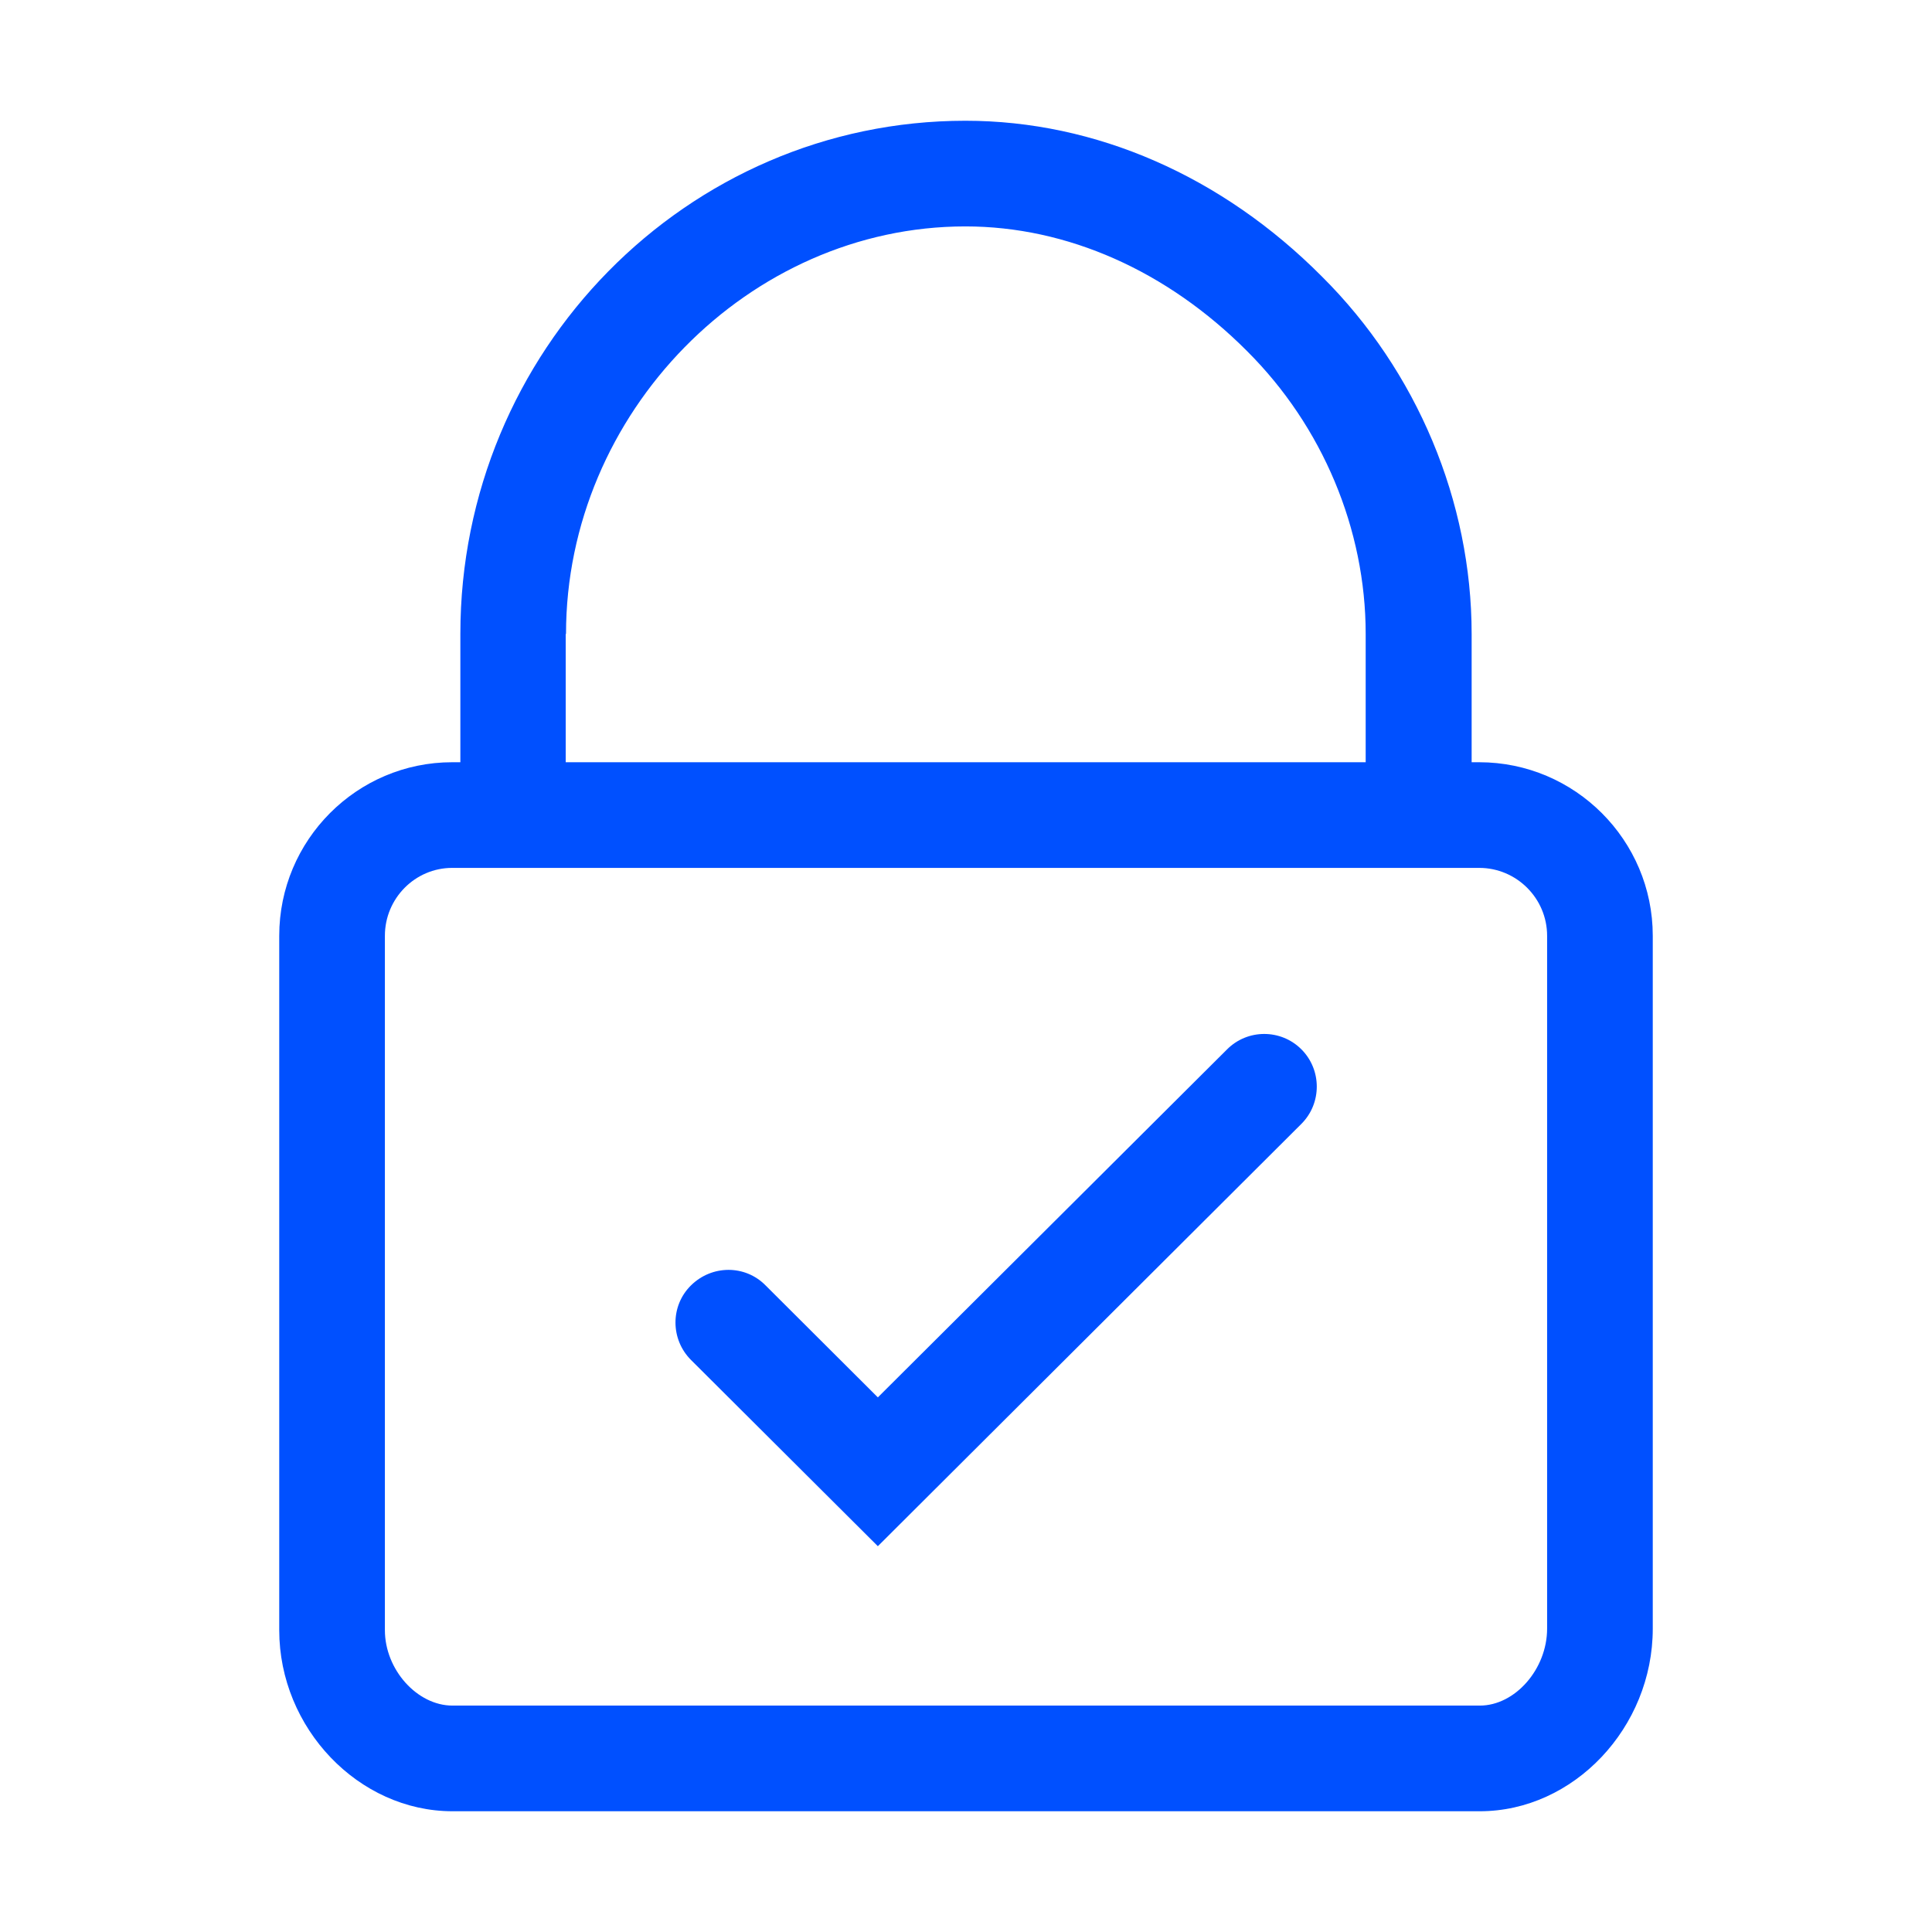 <?xml version="1.0" encoding="UTF-8"?>
<svg xmlns="http://www.w3.org/2000/svg" xml:space="preserve" x="0" y="0" version="1.1" viewBox="0 0 64 64">
  <switch>
    <g>
      <path fill="#0050FF" d="M49 25.25h-.25V21c0-4.39-1.81-8.71-4.96-11.84C40.48 5.83 36.29 4 31.98 4c-9.23 0-16.73 7.63-16.73 17v4.25h-.27c-3.16 0-5.73 2.58-5.73 5.75v23c0 3.25 2.63 6 5.74 6h34.03c3.11 0 5.73-2.77 5.73-6.05V31c0-3.17-2.58-5.75-5.75-5.75M18.75 21c0-7.32 6.06-13.5 13.23-13.5 3.37 0 6.68 1.47 9.33 4.13 2.5 2.49 3.93 5.9 3.93 9.37v4.25h-26.5V21zm32.5 32.95c0 1.34-1.06 2.55-2.23 2.55H14.99c-1.17 0-2.24-1.19-2.24-2.5V31c0-1.24 1-2.25 2.23-2.25H49c1.24 0 2.25 1.01 2.25 2.25zm-8.14-19.19c.68.68.68 1.79 0 2.47L29.08 51.22l-6.19-6.17c-.68-.68-.69-1.79 0-2.47s1.79-.69 2.47 0l3.72 3.71 11.56-11.52c.68-.69 1.79-.69 2.47-.01"></path>
    </g>
  </switch>
</svg>
